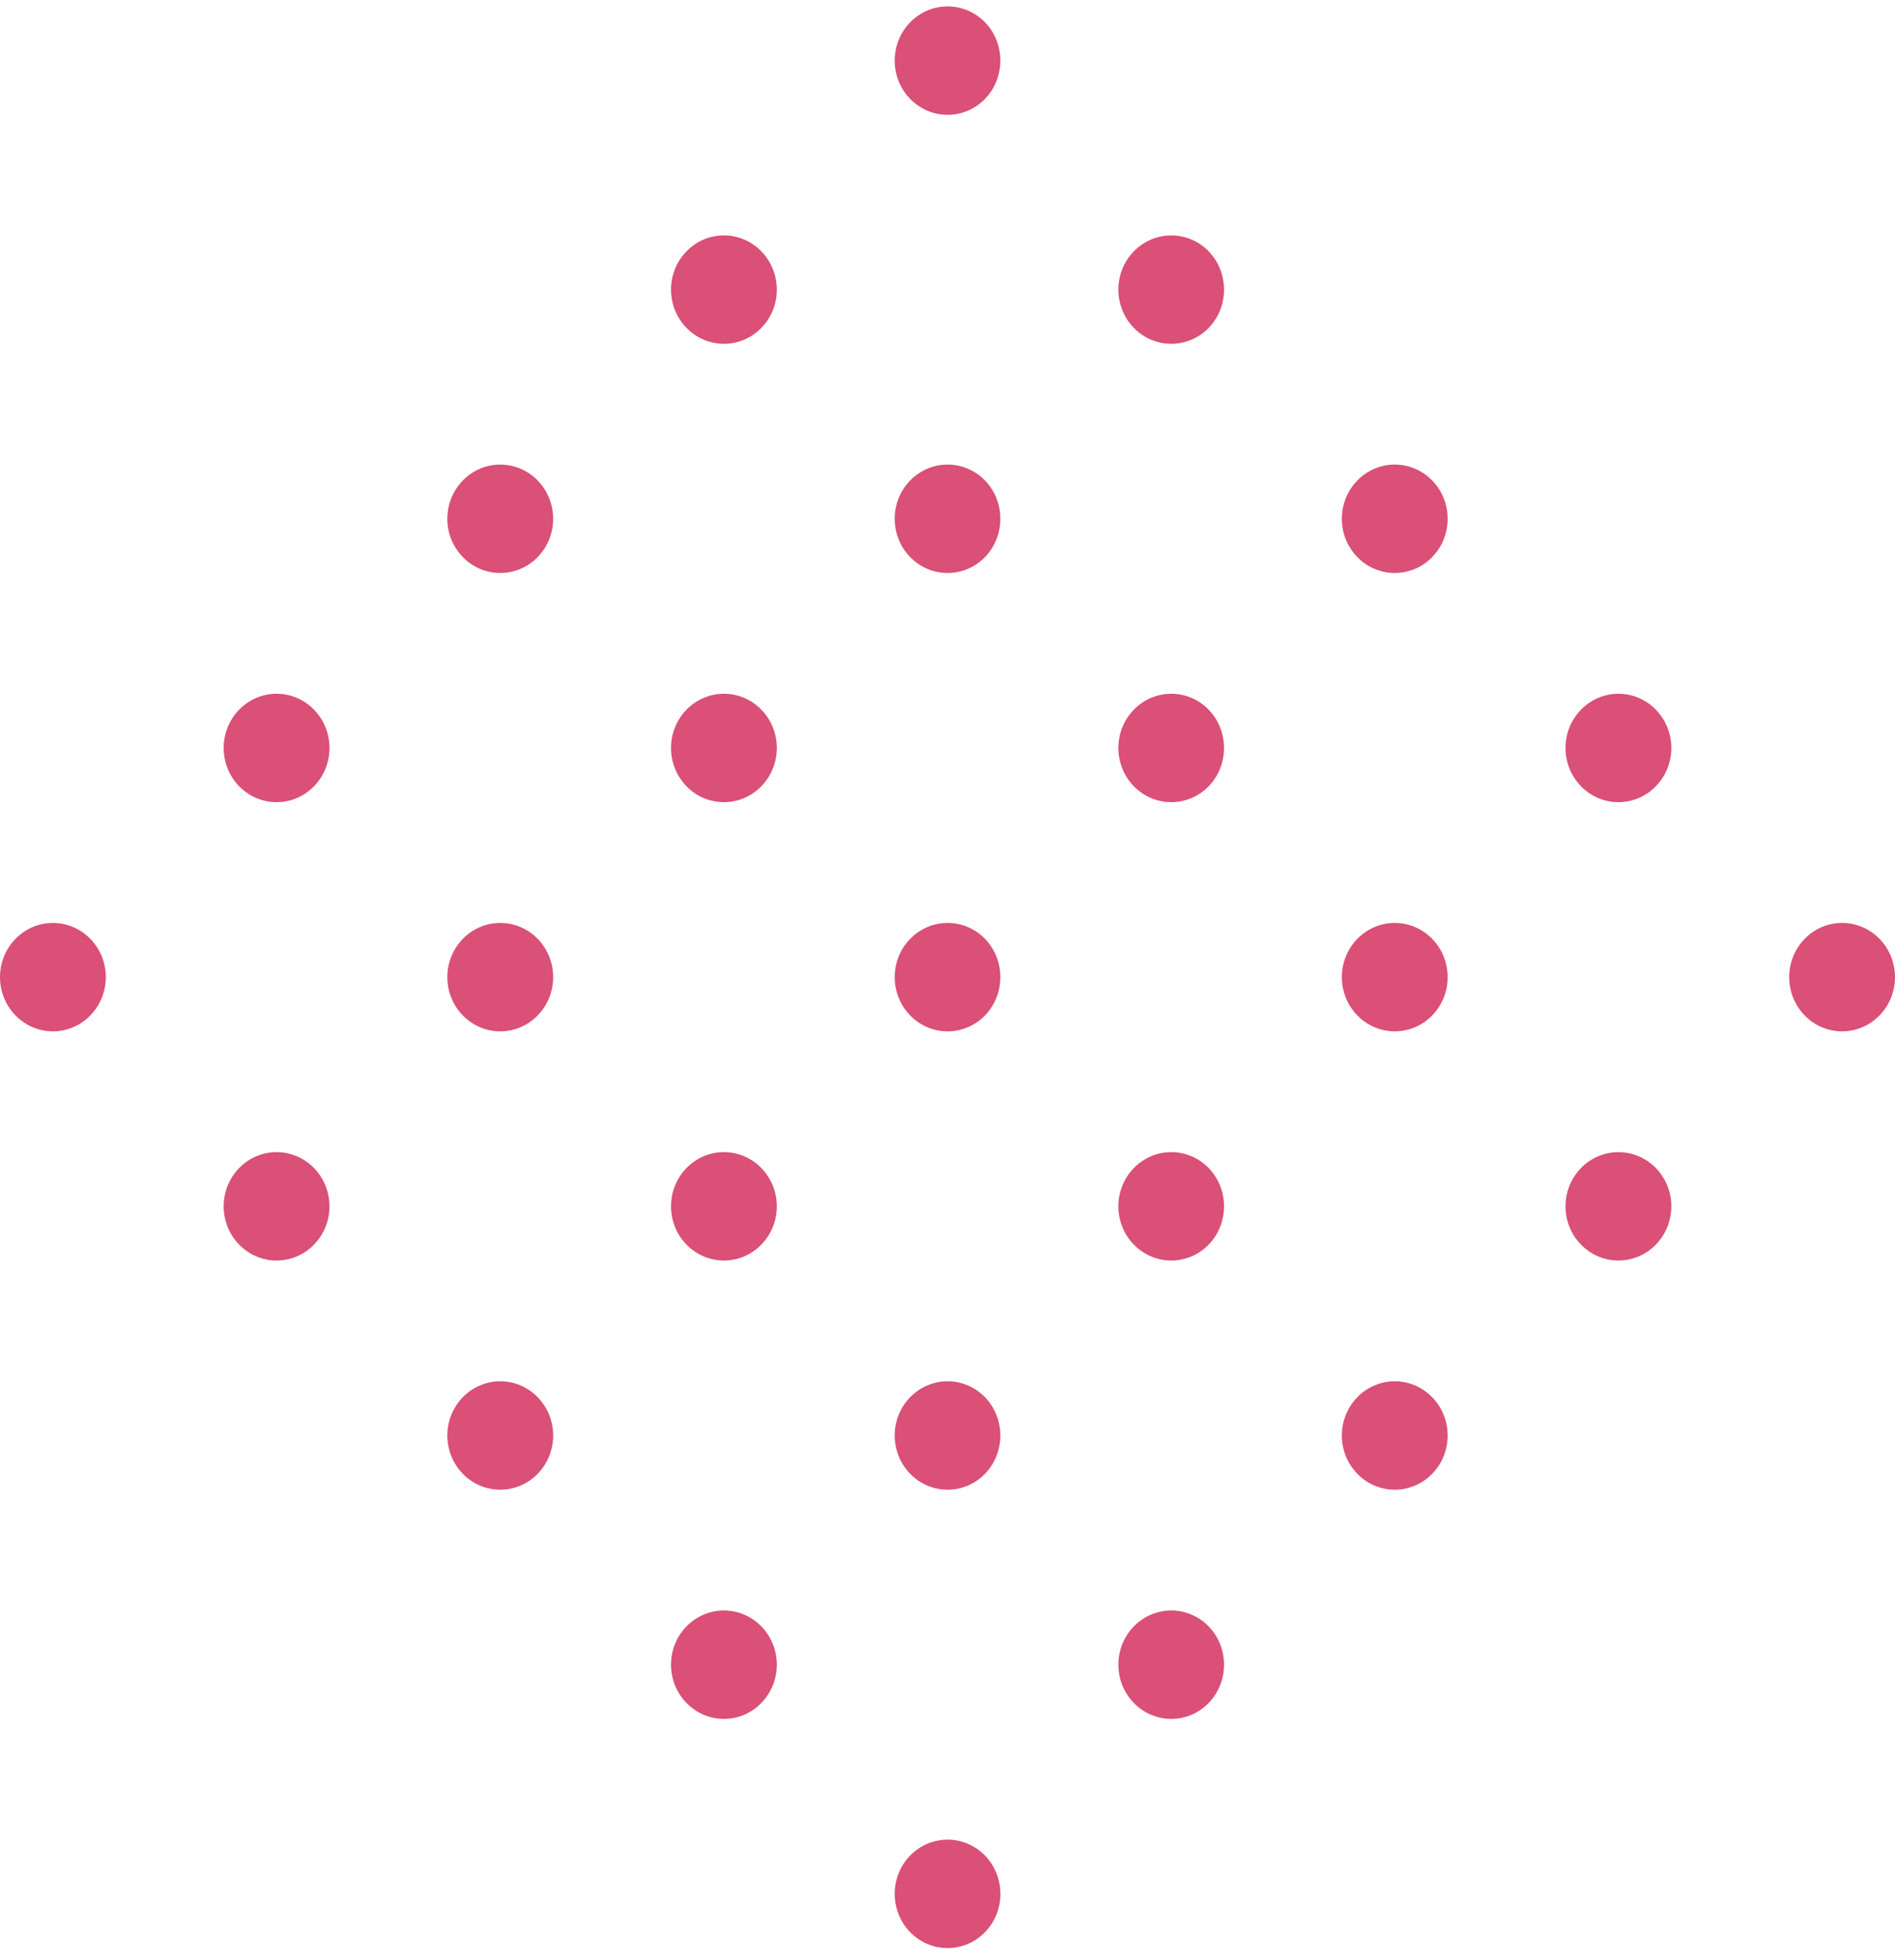 <svg xmlns="http://www.w3.org/2000/svg" width="147" height="152" viewBox="0 0 147 152" fill="none"><path d="M76.408 7.672C74.804 9.315 72.21 9.315 70.606 7.672C69.002 6.029 69.002 3.372 70.606 1.729C72.21 0.086 74.804 0.086 76.408 1.729C77.998 3.358 77.998 6.029 76.408 7.672ZM93.759 19.488C92.155 17.845 89.561 17.845 87.957 19.488C86.353 21.131 86.353 23.788 87.957 25.431C89.561 27.074 92.155 27.074 93.759 25.431C95.349 23.802 95.349 21.131 93.759 19.488ZM111.096 37.26C109.492 35.617 106.897 35.617 105.293 37.26C103.689 38.903 103.689 41.561 105.293 43.204C106.897 44.847 109.492 44.847 111.096 43.204C112.7 41.561 112.7 38.903 111.096 37.26ZM128.446 55.033C126.842 53.39 124.248 53.39 122.644 55.033C121.04 56.676 121.04 59.334 122.644 60.977C124.248 62.62 126.842 62.62 128.446 60.977C130.05 59.334 130.05 56.676 128.446 55.033ZM145.797 72.806C144.193 71.163 141.599 71.163 139.995 72.806C138.391 74.449 138.391 77.106 139.995 78.749C141.599 80.392 144.193 80.392 145.797 78.749C147.401 77.106 147.401 74.449 145.797 72.806ZM59.057 19.488C57.453 17.845 54.859 17.845 53.255 19.488C51.651 21.131 51.651 23.788 53.255 25.431C54.859 27.074 57.453 27.074 59.057 25.431C60.661 23.802 60.661 21.131 59.057 19.488ZM76.408 37.26C74.804 35.617 72.21 35.617 70.606 37.26C69.002 38.903 69.002 41.561 70.606 43.204C72.21 44.847 74.804 44.847 76.408 43.204C77.998 41.561 77.998 38.903 76.408 37.26ZM93.759 55.033C92.155 53.39 89.561 53.39 87.957 55.033C86.353 56.676 86.353 59.334 87.957 60.977C89.561 62.62 92.155 62.62 93.759 60.977C95.349 59.334 95.349 56.676 93.759 55.033ZM111.096 72.806C109.492 71.163 106.897 71.163 105.293 72.806C103.689 74.449 103.689 77.106 105.293 78.749C106.897 80.392 109.492 80.392 111.096 78.749C112.7 77.106 112.7 74.449 111.096 72.806ZM128.446 90.579C126.842 88.936 124.248 88.936 122.644 90.579C121.04 92.222 121.04 94.879 122.644 96.522C124.248 98.165 126.842 98.165 128.446 96.522C130.05 94.879 130.05 92.222 128.446 90.579ZM41.707 37.26C40.103 35.617 37.508 35.617 35.904 37.26C34.3 38.903 34.3 41.561 35.904 43.204C37.508 44.847 40.103 44.847 41.707 43.204C43.311 41.561 43.311 38.903 41.707 37.26ZM59.057 55.033C57.453 53.39 54.859 53.39 53.255 55.033C51.651 56.676 51.651 59.334 53.255 60.977C54.859 62.62 57.453 62.62 59.057 60.977C60.661 59.334 60.661 56.676 59.057 55.033ZM76.408 72.806C74.804 71.163 72.21 71.163 70.606 72.806C69.002 74.449 69.002 77.106 70.606 78.749C72.21 80.392 74.804 80.392 76.408 78.749C77.998 77.106 77.998 74.449 76.408 72.806ZM93.759 90.579C92.155 88.936 89.561 88.936 87.957 90.579C86.353 92.222 86.353 94.879 87.957 96.522C89.561 98.165 92.155 98.165 93.759 96.522C95.349 94.879 95.349 92.222 93.759 90.579ZM111.096 108.352C109.492 106.709 106.897 106.709 105.293 108.352C103.689 109.995 103.689 112.652 105.293 114.295C106.897 115.938 109.492 115.938 111.096 114.295C112.7 112.652 112.7 109.995 111.096 108.352ZM24.356 55.033C22.752 53.39 20.158 53.39 18.554 55.033C16.95 56.676 16.95 59.334 18.554 60.977C20.158 62.62 22.752 62.62 24.356 60.977C25.96 59.334 25.96 56.676 24.356 55.033ZM41.707 72.806C40.103 71.163 37.508 71.163 35.904 72.806C34.3 74.449 34.3 77.106 35.904 78.749C37.508 80.392 40.103 80.392 41.707 78.749C43.311 77.106 43.311 74.449 41.707 72.806ZM59.057 90.579C57.453 88.936 54.859 88.936 53.255 90.579C51.651 92.222 51.651 94.879 53.255 96.522C54.859 98.165 57.453 98.165 59.057 96.522C60.661 94.879 60.661 92.222 59.057 90.579ZM76.408 108.352C74.804 106.709 72.21 106.709 70.606 108.352C69.002 109.995 69.002 112.652 70.606 114.295C72.21 115.938 74.804 115.938 76.408 114.295C77.998 112.652 77.998 109.995 76.408 108.352ZM93.759 126.125C92.155 124.482 89.561 124.482 87.957 126.125C86.353 127.768 86.353 130.425 87.957 132.068C89.561 133.711 92.155 133.711 93.759 132.068C95.349 130.425 95.349 127.768 93.759 126.125ZM7.005 72.806C5.401 71.163 2.807 71.163 1.203 72.806C-0.401 74.449 -0.401 77.106 1.203 78.749C2.807 80.392 5.401 80.392 7.005 78.749C8.609 77.106 8.609 74.449 7.005 72.806ZM24.356 90.579C22.752 88.936 20.158 88.936 18.554 90.579C16.95 92.222 16.95 94.879 18.554 96.522C20.158 98.165 22.752 98.165 24.356 96.522C25.96 94.879 25.96 92.222 24.356 90.579ZM41.707 108.352C40.103 106.709 37.508 106.709 35.904 108.352C34.3 109.995 34.3 112.652 35.904 114.295C37.508 115.938 40.103 115.938 41.707 114.295C43.311 112.652 43.311 109.995 41.707 108.352ZM59.057 126.125C57.453 124.482 54.859 124.482 53.255 126.125C51.651 127.768 51.651 130.425 53.255 132.068C54.859 133.711 57.453 133.711 59.057 132.068C60.661 130.425 60.661 127.768 59.057 126.125ZM76.408 143.897C74.804 142.254 72.21 142.254 70.606 143.897C69.002 145.54 69.002 148.198 70.606 149.841C72.21 151.484 74.804 151.484 76.408 149.841C78.012 148.198 77.998 145.54 76.408 143.897Z" fill="#DA5077"></path></svg>